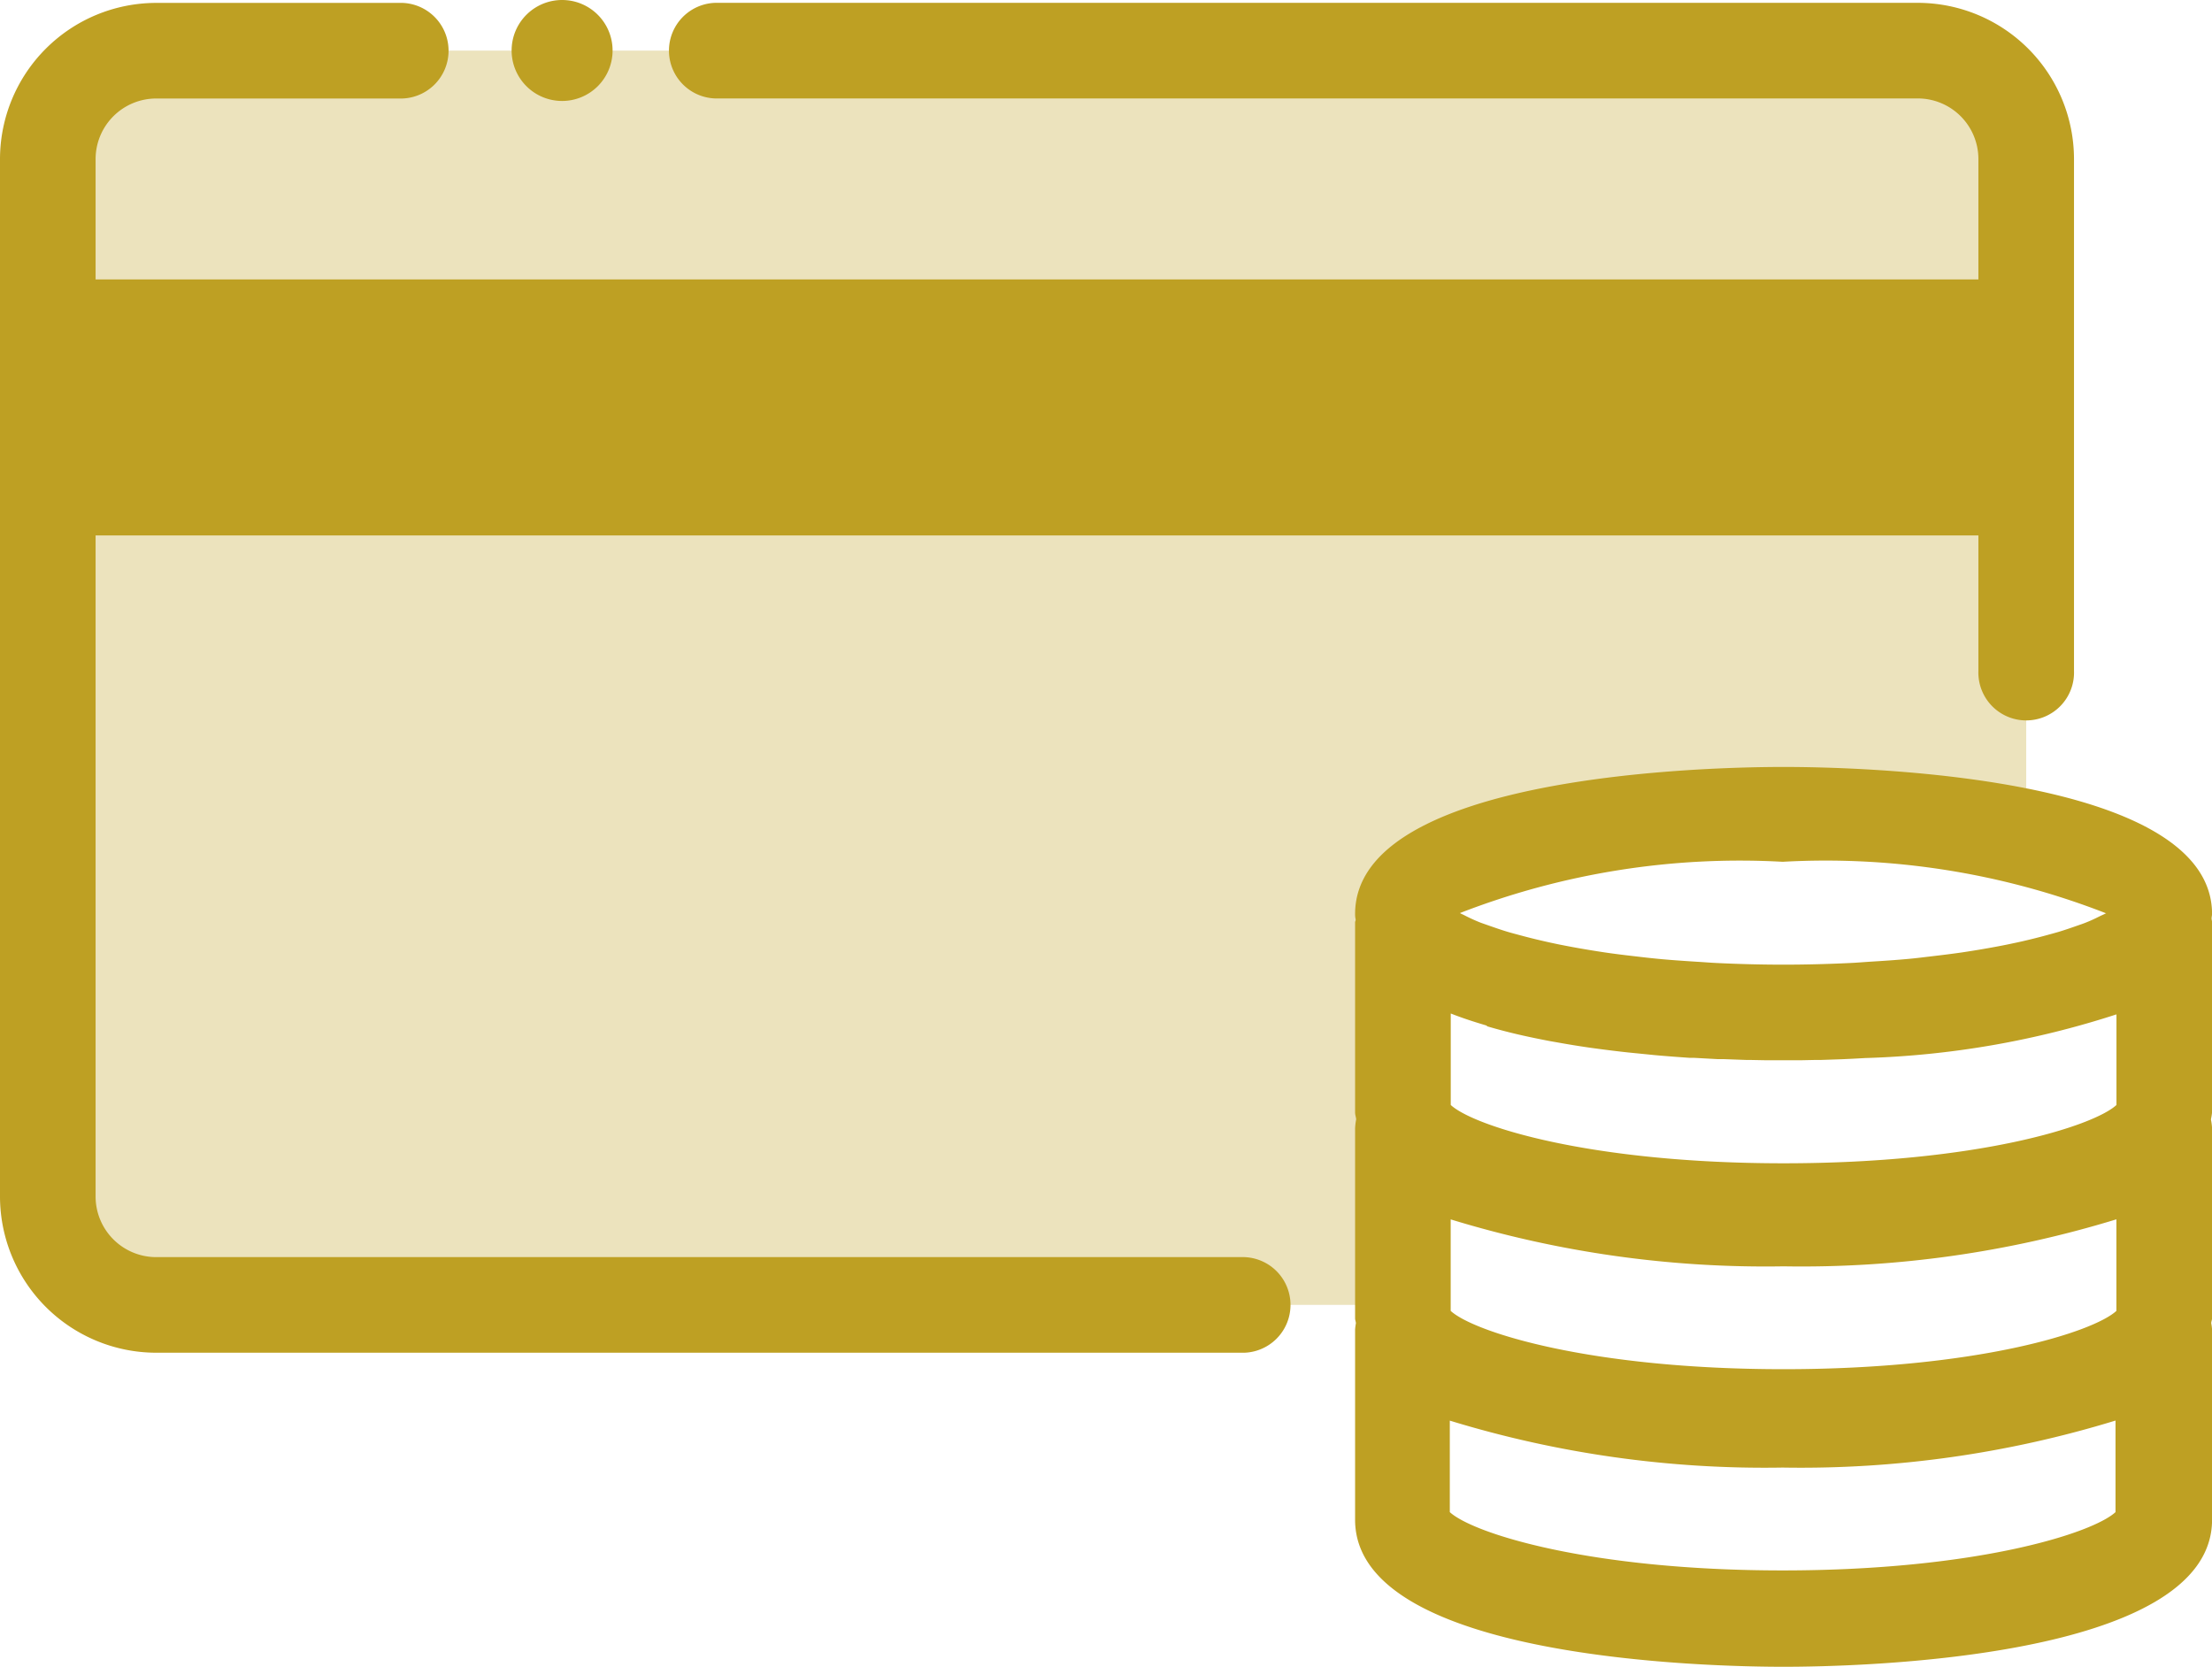 <svg id="グループ_1557" data-name="グループ 1557" xmlns="http://www.w3.org/2000/svg" xmlns:xlink="http://www.w3.org/1999/xlink" width="35.055" height="26.414" viewBox="0 0 35.055 26.414">
  <defs>
    <clipPath id="clip-path">
      <rect id="長方形_2343" data-name="長方形 2343" width="35.055" height="26.414" fill="#bea023"/>
    </clipPath>
    <clipPath id="clip-path-3">
      <rect id="長方形_2341" data-name="長方形 2341" width="31.353" height="19.877" fill="#bea023"/>
    </clipPath>
  </defs>
  <g id="グループ_1556" data-name="グループ 1556" clip-path="url(#clip-path)">
    <g id="グループ_1555" data-name="グループ 1555" transform="translate(0 0)">
      <g id="グループ_1554" data-name="グループ 1554" clip-path="url(#clip-path)">
        <g id="グループ_1553" data-name="グループ 1553" transform="translate(0.758 0.802)" opacity="0.3">
          <g id="グループ_1552" data-name="グループ 1552">
            <g id="グループ_1551" data-name="グループ 1551" clip-path="url(#clip-path-3)">
              <path id="パス_1238" data-name="パス 1238" d="M22.355,20.936H2.737A1.736,1.736,0,0,1,1,19.2V2.8A1.736,1.736,0,0,1,2.737,1.059H30.617A1.736,1.736,0,0,1,32.353,2.8V13.414l-8.752.24c-1.637.219-1.246,4.48-1.246,7.283" transform="translate(-1 -1.059)" fill="#bea023"/>
            </g>
          </g>
        </g>
        <path id="パス_1239" data-name="パス 1239" d="M19.721,19.937H2.475a.961.961,0,0,1-.96-.961V8.5H31.353v2.146a.758.758,0,1,0,1.515,0V2.535A2.478,2.478,0,0,0,30.392.06H11.332a.758.758,0,0,0,0,1.515H30.392a.961.961,0,0,1,.961.959V4.443H1.515V2.535a.961.961,0,0,1,.96-.959H6.323a.758.758,0,1,0,0-1.515H2.475A2.478,2.478,0,0,0,0,2.535V18.976a2.478,2.478,0,0,0,2.475,2.476H19.721a.758.758,0,0,0,0-1.515" transform="translate(0 -0.015)" fill="#bea023"/>
        <path id="パス_1240" data-name="パス 1240" d="M11.5,1.6a.8.8,0,1,0-.8-.8.8.8,0,0,0,.8.8" transform="translate(-2.592 0)" fill="#bea023"/>
        <path id="パス_1241" data-name="パス 1241" d="M41.922,18.371c0-2.218-5.657-2.331-6.791-2.331s-6.79.113-6.79,2.331c0,.016,0,.046.007.075s-.007.039-.007.055v3.015c0,.039.014.071.017.108a1.052,1.052,0,0,0-.017.14v3.014c0,.027.011.05.013.077a.93.93,0,0,0-.013.1V27.97c0,2.217,5.656,2.33,6.79,2.33s6.791-.113,6.791-2.33V24.955a.883.883,0,0,0-.013-.1c0-.027.013-.051.013-.079V21.764a.923.923,0,0,0-.018-.138,1.053,1.053,0,0,0,.018-.111V18.5c0-.014-.005-.034-.007-.052s.007-.057.007-.078M30.43,20.149q.22.065.451.12l.034.008c.167.039.338.074.51.107l.114.02c.149.027.3.052.448.074l.075.011q.258.036.511.065l.1.011.421.042.09.008q.24.02.464.035l.07,0,.364.02.093,0,.358.013.052,0,.258.005h.073l.212,0,.213,0h.073l.235-.005.082,0,.324-.011.173-.008.2-.011a14.216,14.216,0,0,0,3.979-.692v1.436c-.365.336-2.209.924-5.275.924s-4.909-.587-5.275-.924v-1.45c.147.058.3.11.461.159l.112.034m9.976,4.52c-.365.336-2.209.924-5.275.924s-4.909-.588-5.275-.924v-1.45a17.021,17.021,0,0,0,5.275.744,17.005,17.005,0,0,0,5.275-.745Zm-.161-6.3-.007,0c-.024.014-.061.029-.088.042-.065.033-.133.066-.218.1-.045.019-.1.037-.154.056-.086.03-.175.061-.276.092-.066.02-.139.039-.211.059-.107.029-.22.058-.342.086-.083.02-.171.038-.262.057-.13.027-.27.052-.414.077-.1.017-.2.033-.307.049-.158.023-.327.044-.5.064-.111.013-.219.027-.336.038-.2.019-.41.033-.624.046-.108.007-.21.016-.322.021-.334.016-.684.026-1.055.026s-.721-.01-1.056-.026c-.11-.005-.21-.014-.316-.02-.217-.014-.431-.028-.631-.048-.114-.011-.219-.023-.327-.036-.176-.02-.349-.041-.509-.065-.1-.015-.2-.031-.3-.048-.149-.025-.292-.052-.427-.079-.086-.018-.17-.036-.251-.055-.127-.029-.245-.059-.356-.089-.067-.018-.136-.036-.2-.055-.109-.033-.205-.067-.3-.1-.045-.016-.095-.033-.135-.048a2.713,2.713,0,0,1-.251-.115c-.017-.009-.042-.019-.057-.027l-.009-.007a12.255,12.255,0,0,1,5.113-.812,12.233,12.233,0,0,1,5.114.812m.161,9.494c-.365.336-2.209.924-5.275.924s-4.909-.588-5.275-.924v-1.45a17.021,17.021,0,0,0,5.275.744,17.005,17.005,0,0,0,5.275-.745Z" transform="translate(-6.866 -3.886)" fill="#bea023"/>
      </g>
    </g>
  </g>
</svg>
